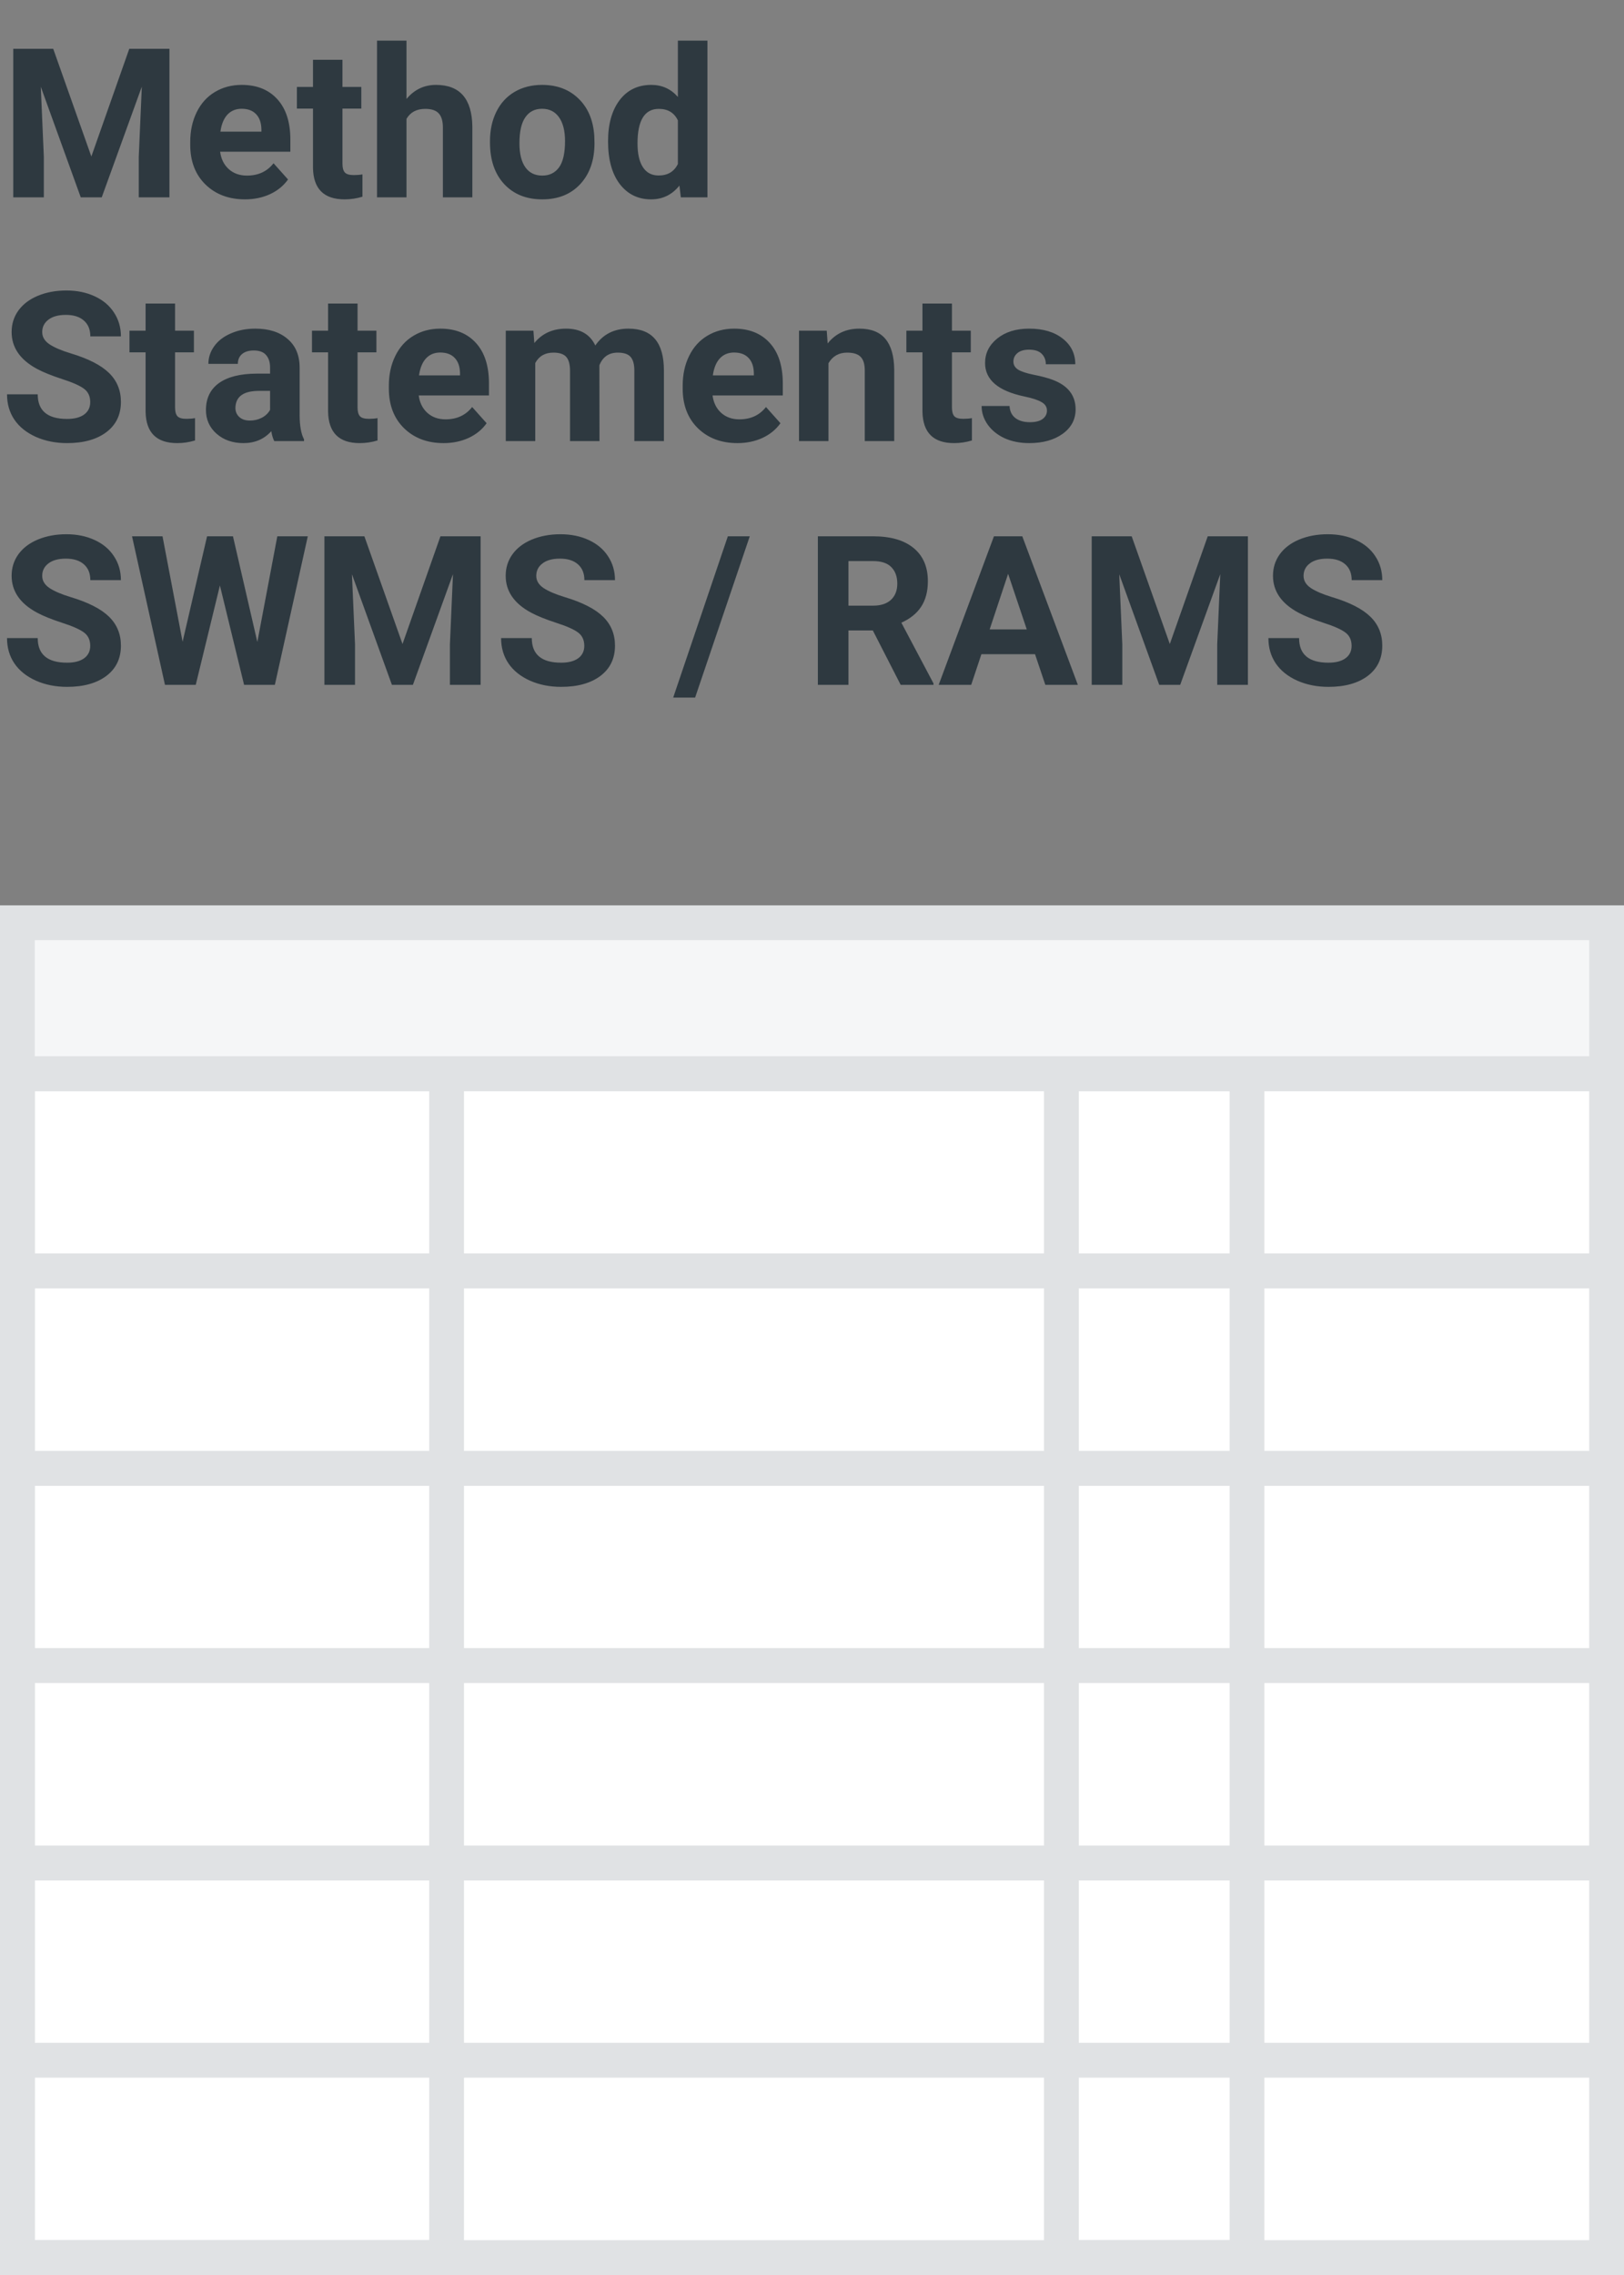 <svg width="140" height="196" viewBox="0 0 140 196" fill="none" xmlns="http://www.w3.org/2000/svg">
<rect x="0" y="0" width="140" height="196" fill="#808080" stroke="none"/>
<path d="M4.588 4.203L7.875 13.484L11.145 4.203H14.607V17H11.962V13.502L12.226 7.464L8.771 17H6.961L3.516 7.473L3.779 13.502V17H1.143V4.203H4.588ZM21.12 17.176C19.726 17.176 18.589 16.748 17.71 15.893C16.837 15.037 16.4 13.898 16.4 12.474V12.227C16.4 11.273 16.585 10.42 16.954 9.67C17.323 8.914 17.845 8.334 18.519 7.93C19.198 7.52 19.972 7.314 20.839 7.314C22.14 7.314 23.162 7.725 23.906 8.545C24.656 9.365 25.031 10.528 25.031 12.034V13.071H18.976C19.058 13.692 19.304 14.19 19.714 14.565C20.13 14.94 20.654 15.128 21.287 15.128C22.266 15.128 23.03 14.773 23.581 14.065L24.829 15.462C24.448 16.001 23.933 16.423 23.282 16.727C22.632 17.026 21.911 17.176 21.12 17.176ZM20.83 9.371C20.326 9.371 19.916 9.541 19.6 9.881C19.289 10.221 19.09 10.707 19.002 11.34H22.535V11.138C22.523 10.575 22.371 10.142 22.078 9.837C21.785 9.526 21.369 9.371 20.83 9.371ZM29.523 5.152V7.49H31.148V9.354H29.523V14.1C29.523 14.451 29.59 14.703 29.725 14.855C29.859 15.008 30.117 15.084 30.498 15.084C30.779 15.084 31.028 15.063 31.245 15.023V16.947C30.747 17.1 30.234 17.176 29.707 17.176C27.926 17.176 27.018 16.276 26.982 14.477V9.354H25.594V7.49H26.982V5.152H29.523ZM35.042 8.527C35.716 7.719 36.562 7.314 37.582 7.314C39.645 7.314 40.69 8.513 40.72 10.909V17H38.18V10.979C38.18 10.435 38.062 10.033 37.828 9.775C37.594 9.512 37.204 9.38 36.659 9.38C35.915 9.38 35.376 9.667 35.042 10.241V17H32.502V3.5H35.042V8.527ZM42.24 12.157C42.24 11.214 42.422 10.373 42.785 9.635C43.148 8.896 43.67 8.325 44.35 7.921C45.035 7.517 45.829 7.314 46.731 7.314C48.015 7.314 49.06 7.707 49.869 8.492C50.684 9.277 51.138 10.344 51.231 11.691L51.249 12.342C51.249 13.801 50.842 14.973 50.027 15.857C49.213 16.736 48.12 17.176 46.749 17.176C45.378 17.176 44.282 16.736 43.462 15.857C42.648 14.979 42.24 13.783 42.24 12.271V12.157ZM44.78 12.342C44.78 13.244 44.95 13.935 45.29 14.416C45.63 14.891 46.116 15.128 46.749 15.128C47.364 15.128 47.845 14.894 48.19 14.425C48.536 13.95 48.709 13.194 48.709 12.157C48.709 11.273 48.536 10.587 48.19 10.101C47.845 9.614 47.358 9.371 46.731 9.371C46.11 9.371 45.63 9.614 45.29 10.101C44.95 10.581 44.78 11.328 44.78 12.342ZM52.418 12.175C52.418 10.692 52.749 9.512 53.411 8.633C54.079 7.754 54.99 7.314 56.145 7.314C57.07 7.314 57.835 7.66 58.438 8.352V3.5H60.987V17H58.693L58.57 15.989C57.938 16.78 57.123 17.176 56.127 17.176C55.008 17.176 54.108 16.736 53.429 15.857C52.755 14.973 52.418 13.745 52.418 12.175ZM54.958 12.359C54.958 13.25 55.113 13.933 55.424 14.407C55.734 14.882 56.185 15.119 56.777 15.119C57.562 15.119 58.116 14.788 58.438 14.126V10.373C58.122 9.711 57.574 9.38 56.795 9.38C55.57 9.38 54.958 10.373 54.958 12.359ZM7.778 34.643C7.778 34.145 7.603 33.764 7.251 33.5C6.899 33.23 6.267 32.949 5.353 32.656C4.438 32.357 3.715 32.065 3.182 31.777C1.729 30.992 1.002 29.935 1.002 28.605C1.002 27.913 1.195 27.298 1.582 26.759C1.975 26.214 2.534 25.789 3.261 25.484C3.993 25.18 4.813 25.027 5.722 25.027C6.636 25.027 7.45 25.194 8.165 25.528C8.88 25.856 9.434 26.322 9.826 26.926C10.225 27.529 10.424 28.215 10.424 28.982H7.787C7.787 28.396 7.603 27.942 7.233 27.62C6.864 27.292 6.346 27.128 5.678 27.128C5.033 27.128 4.532 27.266 4.175 27.541C3.817 27.811 3.639 28.168 3.639 28.613C3.639 29.029 3.847 29.378 4.263 29.659C4.685 29.94 5.303 30.204 6.117 30.45C7.617 30.901 8.71 31.461 9.396 32.129C10.081 32.797 10.424 33.629 10.424 34.625C10.424 35.732 10.005 36.602 9.167 37.235C8.329 37.862 7.201 38.176 5.783 38.176C4.799 38.176 3.902 37.997 3.094 37.64C2.285 37.276 1.667 36.781 1.239 36.154C0.817 35.527 0.606 34.801 0.606 33.975H3.252C3.252 35.387 4.096 36.093 5.783 36.093C6.41 36.093 6.899 35.967 7.251 35.715C7.603 35.457 7.778 35.1 7.778 34.643ZM15.091 26.152V28.49H16.717V30.354H15.091V35.1C15.091 35.451 15.158 35.703 15.293 35.855C15.428 36.008 15.685 36.084 16.066 36.084C16.348 36.084 16.597 36.063 16.814 36.023V37.947C16.315 38.1 15.803 38.176 15.275 38.176C13.494 38.176 12.586 37.276 12.551 35.477V30.354H11.162V28.49H12.551V26.152H15.091ZM23.643 38C23.525 37.772 23.44 37.487 23.388 37.148C22.773 37.833 21.973 38.176 20.988 38.176C20.057 38.176 19.283 37.906 18.668 37.367C18.059 36.828 17.754 36.148 17.754 35.328C17.754 34.32 18.126 33.547 18.87 33.008C19.62 32.469 20.701 32.196 22.113 32.19H23.282V31.645C23.282 31.206 23.168 30.855 22.939 30.591C22.717 30.327 22.362 30.195 21.876 30.195C21.448 30.195 21.111 30.298 20.865 30.503C20.625 30.708 20.505 30.989 20.505 31.347H17.965C17.965 30.796 18.135 30.286 18.475 29.817C18.814 29.349 19.295 28.982 19.916 28.719C20.537 28.449 21.234 28.314 22.008 28.314C23.18 28.314 24.108 28.61 24.794 29.202C25.485 29.788 25.831 30.614 25.831 31.681V35.803C25.837 36.705 25.963 37.388 26.209 37.851V38H23.643ZM21.542 36.233C21.917 36.233 22.263 36.151 22.579 35.987C22.895 35.817 23.13 35.592 23.282 35.31V33.676H22.333C21.061 33.676 20.385 34.115 20.303 34.994L20.294 35.144C20.294 35.46 20.405 35.721 20.628 35.926C20.851 36.131 21.155 36.233 21.542 36.233ZM30.823 26.152V28.49H32.449V30.354H30.823V35.1C30.823 35.451 30.891 35.703 31.025 35.855C31.16 36.008 31.418 36.084 31.799 36.084C32.08 36.084 32.329 36.063 32.546 36.023V37.947C32.048 38.1 31.535 38.176 31.008 38.176C29.227 38.176 28.318 37.276 28.283 35.477V30.354H26.895V28.49H28.283V26.152H30.823ZM38.241 38.176C36.847 38.176 35.71 37.748 34.831 36.893C33.958 36.037 33.522 34.898 33.522 33.474V33.227C33.522 32.273 33.706 31.42 34.075 30.67C34.444 29.914 34.966 29.334 35.64 28.93C36.319 28.52 37.093 28.314 37.96 28.314C39.261 28.314 40.283 28.725 41.027 29.545C41.777 30.365 42.152 31.528 42.152 33.034V34.071H36.097C36.179 34.692 36.425 35.19 36.835 35.565C37.251 35.94 37.775 36.128 38.408 36.128C39.387 36.128 40.151 35.773 40.702 35.065L41.95 36.462C41.569 37.001 41.054 37.423 40.403 37.727C39.753 38.026 39.032 38.176 38.241 38.176ZM37.951 30.371C37.447 30.371 37.037 30.541 36.721 30.881C36.41 31.221 36.211 31.707 36.123 32.34H39.656V32.138C39.645 31.575 39.492 31.142 39.199 30.837C38.906 30.526 38.49 30.371 37.951 30.371ZM45.984 28.49L46.063 29.554C46.737 28.727 47.648 28.314 48.797 28.314C50.022 28.314 50.862 28.798 51.319 29.765C51.987 28.798 52.94 28.314 54.176 28.314C55.207 28.314 55.975 28.616 56.478 29.22C56.982 29.817 57.234 30.72 57.234 31.927V38H54.685V31.936C54.685 31.396 54.58 31.004 54.369 30.758C54.158 30.506 53.786 30.38 53.253 30.38C52.491 30.38 51.964 30.743 51.671 31.47L51.68 38H49.14V31.944C49.14 31.394 49.031 30.995 48.815 30.749C48.598 30.503 48.228 30.38 47.707 30.38C46.986 30.38 46.465 30.679 46.143 31.276V38H43.602V28.49H45.984ZM63.571 38.176C62.177 38.176 61.04 37.748 60.161 36.893C59.288 36.037 58.852 34.898 58.852 33.474V33.227C58.852 32.273 59.036 31.42 59.405 30.67C59.774 29.914 60.296 29.334 60.97 28.93C61.649 28.52 62.423 28.314 63.29 28.314C64.591 28.314 65.613 28.725 66.357 29.545C67.107 30.365 67.482 31.528 67.482 33.034V34.071H61.427C61.509 34.692 61.755 35.19 62.165 35.565C62.581 35.94 63.105 36.128 63.738 36.128C64.717 36.128 65.481 35.773 66.032 35.065L67.28 36.462C66.899 37.001 66.384 37.423 65.733 37.727C65.083 38.026 64.362 38.176 63.571 38.176ZM63.281 30.371C62.777 30.371 62.367 30.541 62.051 30.881C61.74 31.221 61.541 31.707 61.453 32.34H64.986V32.138C64.975 31.575 64.822 31.142 64.529 30.837C64.236 30.526 63.82 30.371 63.281 30.371ZM71.27 28.49L71.35 29.589C72.029 28.739 72.94 28.314 74.083 28.314C75.091 28.314 75.841 28.61 76.333 29.202C76.825 29.794 77.077 30.679 77.089 31.856V38H74.549V31.918C74.549 31.379 74.432 30.989 74.197 30.749C73.963 30.503 73.573 30.38 73.028 30.38C72.314 30.38 71.777 30.685 71.42 31.294V38H68.88V28.49H71.27ZM82.064 26.152V28.49H83.689V30.354H82.064V35.1C82.064 35.451 82.131 35.703 82.266 35.855C82.4 36.008 82.658 36.084 83.039 36.084C83.32 36.084 83.569 36.063 83.786 36.023V37.947C83.288 38.1 82.775 38.176 82.248 38.176C80.467 38.176 79.559 37.276 79.523 35.477V30.354H78.135V28.49H79.523V26.152H82.064ZM90.255 35.372C90.255 35.062 90.1 34.818 89.789 34.643C89.484 34.461 88.992 34.3 88.312 34.159C86.051 33.685 84.92 32.724 84.92 31.276C84.92 30.433 85.269 29.73 85.966 29.167C86.669 28.599 87.586 28.314 88.717 28.314C89.924 28.314 90.888 28.599 91.608 29.167C92.335 29.735 92.698 30.474 92.698 31.382H90.158C90.158 31.019 90.041 30.72 89.807 30.485C89.572 30.245 89.206 30.125 88.708 30.125C88.28 30.125 87.949 30.222 87.715 30.415C87.481 30.608 87.363 30.855 87.363 31.153C87.363 31.435 87.495 31.663 87.759 31.839C88.028 32.009 88.48 32.158 89.112 32.287C89.745 32.41 90.278 32.551 90.712 32.709C92.054 33.201 92.725 34.054 92.725 35.267C92.725 36.134 92.353 36.837 91.608 37.376C90.864 37.909 89.903 38.176 88.726 38.176C87.929 38.176 87.22 38.035 86.599 37.754C85.983 37.467 85.5 37.077 85.148 36.585C84.797 36.087 84.621 35.551 84.621 34.977H87.029C87.053 35.428 87.22 35.773 87.53 36.014C87.841 36.254 88.257 36.374 88.778 36.374C89.265 36.374 89.631 36.283 89.877 36.102C90.129 35.914 90.255 35.671 90.255 35.372ZM7.778 55.643C7.778 55.145 7.603 54.764 7.251 54.5C6.899 54.23 6.267 53.949 5.353 53.656C4.438 53.357 3.715 53.065 3.182 52.777C1.729 51.992 1.002 50.935 1.002 49.605C1.002 48.913 1.195 48.298 1.582 47.759C1.975 47.214 2.534 46.789 3.261 46.484C3.993 46.18 4.813 46.027 5.722 46.027C6.636 46.027 7.45 46.194 8.165 46.528C8.88 46.856 9.434 47.322 9.826 47.926C10.225 48.529 10.424 49.215 10.424 49.982H7.787C7.787 49.397 7.603 48.942 7.233 48.62C6.864 48.292 6.346 48.128 5.678 48.128C5.033 48.128 4.532 48.266 4.175 48.541C3.817 48.81 3.639 49.168 3.639 49.613C3.639 50.029 3.847 50.378 4.263 50.659C4.685 50.94 5.303 51.204 6.117 51.45C7.617 51.901 8.71 52.461 9.396 53.129C10.081 53.797 10.424 54.629 10.424 55.625C10.424 56.732 10.005 57.602 9.167 58.235C8.329 58.862 7.201 59.176 5.783 59.176C4.799 59.176 3.902 58.997 3.094 58.64C2.285 58.276 1.667 57.781 1.239 57.154C0.817 56.527 0.606 55.801 0.606 54.975H3.252C3.252 56.387 4.096 57.093 5.783 57.093C6.41 57.093 6.899 56.967 7.251 56.715C7.603 56.457 7.778 56.1 7.778 55.643ZM22.184 55.309L23.906 46.203H26.534L23.695 59H21.041L18.958 50.44L16.875 59H14.221L11.382 46.203H14.01L15.741 55.291L17.851 46.203H20.083L22.184 55.309ZM31.412 46.203L34.699 55.484L37.969 46.203H41.432V59H38.786V55.502L39.05 49.464L35.596 59H33.785L30.34 49.473L30.604 55.502V59H27.967V46.203H31.412ZM50.37 55.643C50.37 55.145 50.194 54.764 49.843 54.5C49.491 54.23 48.858 53.949 47.944 53.656C47.03 53.357 46.307 53.065 45.773 52.777C44.32 51.992 43.594 50.935 43.594 49.605C43.594 48.913 43.787 48.298 44.174 47.759C44.566 47.214 45.126 46.789 45.852 46.484C46.585 46.18 47.405 46.027 48.313 46.027C49.227 46.027 50.042 46.194 50.757 46.528C51.472 46.856 52.025 47.322 52.418 47.926C52.816 48.529 53.016 49.215 53.016 49.982H50.379C50.379 49.397 50.194 48.942 49.825 48.62C49.456 48.292 48.938 48.128 48.27 48.128C47.625 48.128 47.124 48.266 46.767 48.541C46.409 48.81 46.23 49.168 46.23 49.613C46.23 50.029 46.438 50.378 46.855 50.659C47.276 50.94 47.895 51.204 48.709 51.45C50.209 51.901 51.302 52.461 51.987 53.129C52.673 53.797 53.016 54.629 53.016 55.625C53.016 56.732 52.597 57.602 51.759 58.235C50.921 58.862 49.793 59.176 48.375 59.176C47.391 59.176 46.494 58.997 45.685 58.64C44.877 58.276 44.259 57.781 43.831 57.154C43.409 56.527 43.198 55.801 43.198 54.975H45.844C45.844 56.387 46.688 57.093 48.375 57.093C49.002 57.093 49.491 56.967 49.843 56.715C50.194 56.457 50.37 56.1 50.37 55.643ZM59.924 60.099H58.034L62.745 46.203H64.635L59.924 60.099ZM75.243 54.315H73.143V59H70.506V46.203H75.261C76.772 46.203 77.939 46.54 78.759 47.214C79.579 47.888 79.989 48.84 79.989 50.07C79.989 50.943 79.799 51.673 79.418 52.259C79.043 52.839 78.472 53.302 77.704 53.648L80.473 58.877V59H77.643L75.243 54.315ZM73.143 52.18H75.269C75.932 52.18 76.444 52.013 76.808 51.679C77.171 51.339 77.353 50.873 77.353 50.281C77.353 49.678 77.18 49.203 76.834 48.857C76.494 48.512 75.97 48.339 75.261 48.339H73.143V52.18ZM89.227 56.363H84.603L83.725 59H80.921L85.685 46.203H88.128L92.918 59H90.114L89.227 56.363ZM85.315 54.227H88.515L86.906 49.438L85.315 54.227ZM97.559 46.203L100.846 55.484L104.115 46.203H107.578V59H104.933V55.502L105.196 49.464L101.742 59H99.932L96.486 49.473L96.75 55.502V59H94.113V46.203H97.559ZM116.517 55.643C116.517 55.145 116.341 54.764 115.989 54.5C115.638 54.23 115.005 53.949 114.091 53.656C113.177 53.357 112.453 53.065 111.92 52.777C110.467 51.992 109.74 50.935 109.74 49.605C109.74 48.913 109.934 48.298 110.32 47.759C110.713 47.214 111.272 46.789 111.999 46.484C112.731 46.18 113.552 46.027 114.46 46.027C115.374 46.027 116.188 46.194 116.903 46.528C117.618 46.856 118.172 47.322 118.564 47.926C118.963 48.529 119.162 49.215 119.162 49.982H116.525C116.525 49.397 116.341 48.942 115.972 48.62C115.603 48.292 115.084 48.128 114.416 48.128C113.771 48.128 113.271 48.266 112.913 48.541C112.556 48.81 112.377 49.168 112.377 49.613C112.377 50.029 112.585 50.378 113.001 50.659C113.423 50.94 114.041 51.204 114.855 51.45C116.355 51.901 117.448 52.461 118.134 53.129C118.819 53.797 119.162 54.629 119.162 55.625C119.162 56.732 118.743 57.602 117.905 58.235C117.067 58.862 115.939 59.176 114.521 59.176C113.537 59.176 112.641 58.997 111.832 58.64C111.023 58.276 110.405 57.781 109.978 57.154C109.556 56.527 109.345 55.801 109.345 54.975H111.99C111.99 56.387 112.834 57.093 114.521 57.093C115.148 57.093 115.638 56.967 115.989 56.715C116.341 56.457 116.517 56.1 116.517 55.643Z" fill="#2E3940"/>
<rect x="1.5" y="92.5" width="137" height="17" fill="white" stroke="#E0E2E4" stroke-width="3"/>
<rect x="1.5" y="126.5" width="137" height="17" fill="white" stroke="#E0E2E4" stroke-width="3"/>
<rect x="1.5" y="160.5" width="137" height="17" fill="white" stroke="#E0E2E4" stroke-width="3"/>
<rect x="1.5" y="109.5" width="137" height="17" fill="white" stroke="#E0E2E4" stroke-width="3"/>
<rect x="1.5" y="143.5" width="137" height="17" fill="white" stroke="#E0E2E4" stroke-width="3"/>
<rect x="1.5" y="177.5" width="137" height="17" fill="white" stroke="#E0E2E4" stroke-width="3"/>
<rect x="1.5" y="92.5" width="37" height="102" stroke="#E0E2E4" stroke-width="3"/>
<rect x="138.5" y="92.5" width="137" height="13" transform="rotate(-180 138.5 92.5)" fill="#F5F6F7" stroke="#E0E2E4" stroke-width="3"/>
<rect x="91.5" y="92.5" width="16" height="102" stroke="#E0E2E4" stroke-width="3"/>
</svg>
